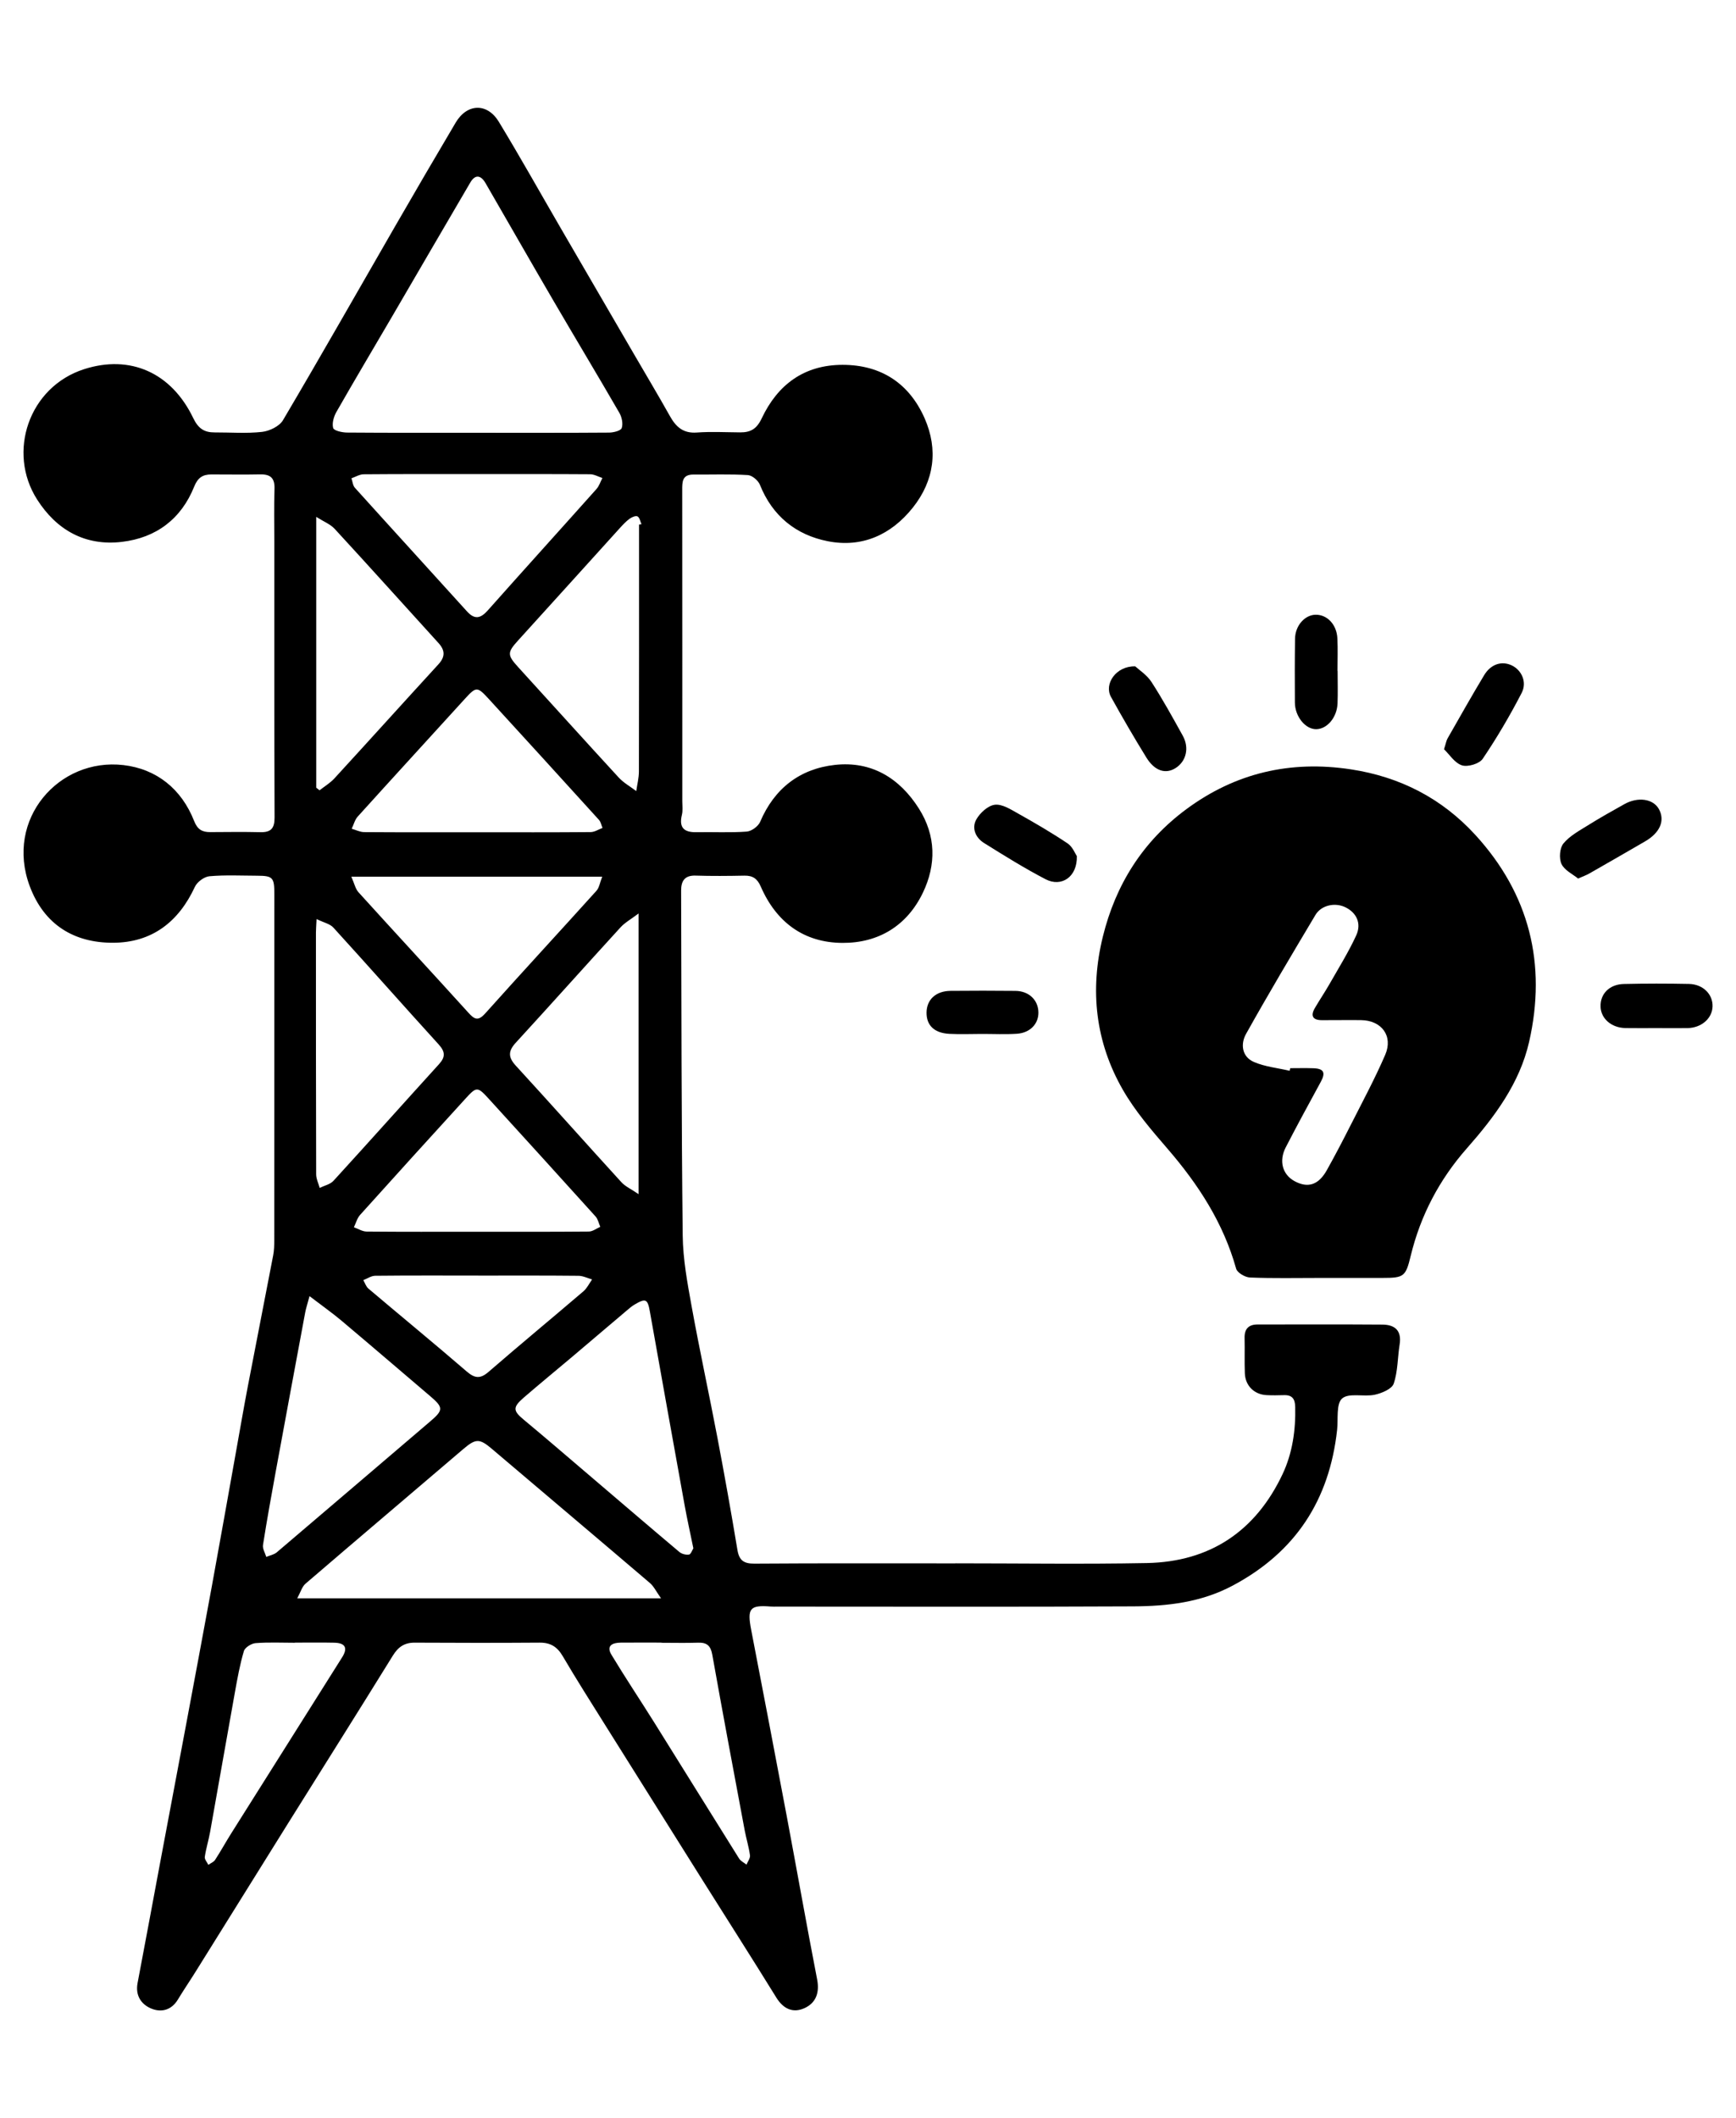 <?xml version="1.0" encoding="utf-8"?>
<!-- Generator: Adobe Illustrator 17.0.0, SVG Export Plug-In . SVG Version: 6.00 Build 0)  -->
<!DOCTYPE svg PUBLIC "-//W3C//DTD SVG 1.1//EN" "http://www.w3.org/Graphics/SVG/1.1/DTD/svg11.dtd">
<svg version="1.1" id="Layer_1" xmlns="http://www.w3.org/2000/svg" xmlns:xlink="http://www.w3.org/1999/xlink" x="0px" y="0px"
	 width="91px" height="111px" viewBox="0 0 91 111" enable-background="new 0 0 91 111" xml:space="preserve">
<g id="oa3egT_1_">
	<g>
		<path d="M50.08,81.918c3.346,0,6.693,0.05,10.038-0.014c3.311-0.064,5.704-1.673,7.113-4.658c0.517-1.096,0.692-2.303,0.663-3.53
			c-0.01-0.413-0.16-0.623-0.587-0.61c-0.308,0.009-0.618,0.015-0.925-0.002c-0.64-0.035-1.103-0.493-1.128-1.14
			c-0.024-0.616,0.001-1.234-0.014-1.851c-0.012-0.478,0.211-0.709,0.677-0.71c2.183-0.002,4.366-0.01,6.549,0.006
			c0.651,0.005,1.016,0.312,0.902,1.036c-0.109,0.688-0.091,1.412-0.311,2.058c-0.096,0.281-0.627,0.503-0.997,0.582
			c-0.57,0.121-1.352-0.112-1.706,0.195c-0.322,0.28-0.201,1.078-0.264,1.649c-0.405,3.674-2.177,6.403-5.477,8.159
			c-1.655,0.88-3.418,1.077-5.215,1.086c-6.217,0.031-12.434,0.012-18.652,0.012c-0.119,0-0.238,0.006-0.356-0.004
			c-1.086-0.085-1.23,0.099-1.014,1.221c0.626,3.248,1.249,6.496,1.861,9.746c0.537,2.856,1.043,5.718,1.596,8.571
			c0.134,0.688-0.056,1.221-0.641,1.497c-0.602,0.285-1.121,0.068-1.497-0.542c-1.278-2.069-2.59-4.118-3.884-6.177
			c-1.698-2.699-3.394-5.4-5.086-8.102c-0.753-1.202-1.514-2.399-2.232-3.621c-0.287-0.487-0.641-0.704-1.204-0.7
			c-2.183,0.016-4.366,0.013-6.549,0.001c-0.535-0.003-0.863,0.219-1.145,0.675c-1.814,2.933-3.655,5.85-5.483,8.774
			c-1.627,2.604-3.247,5.211-4.873,7.816c-0.3,0.481-0.621,0.949-0.913,1.434c-0.343,0.57-0.885,0.693-1.415,0.466
			c-0.52-0.223-0.822-0.686-0.699-1.331c0.413-2.161,0.81-4.325,1.216-6.487c0.427-2.276,0.859-4.551,1.285-6.827
			c0.465-2.485,0.932-4.97,1.388-7.457c0.439-2.396,0.863-4.795,1.293-7.193c0.197-1.094,0.384-2.189,0.593-3.281
			c0.44-2.297,0.894-4.592,1.334-6.89c0.049-0.254,0.055-0.518,0.055-0.777c0.004-6.051,0.004-12.102,0.005-18.153
			c0-0.869-0.08-0.954-0.912-0.957c-0.831-0.003-1.665-0.045-2.489,0.028c-0.275,0.024-0.645,0.297-0.763,0.552
			c-0.851,1.838-2.252,2.933-4.31,2.933c-2.011,0.001-3.589-0.931-4.349-2.967c-1.31-3.51,1.532-6.739,4.915-6.343
			c1.734,0.203,3.044,1.252,3.704,2.932c0.174,0.444,0.422,0.583,0.843,0.58c0.878-0.005,1.756-0.017,2.634,0.004
			c0.55,0.013,0.74-0.205,0.738-0.763c-0.018-4.817-0.012-9.634-0.013-14.451c0-0.925-0.021-1.852,0.01-2.776
			c0.019-0.56-0.207-0.771-0.751-0.759c-0.854,0.019-1.708,0.001-2.563,0.003c-0.443,0.001-0.706,0.166-0.893,0.631
			c-0.681,1.703-1.997,2.691-3.796,2.903c-1.923,0.226-3.419-0.62-4.441-2.221c-1.584-2.481-0.434-5.901,2.466-6.83
			c2.401-0.769,4.566,0.168,5.717,2.562c0.263,0.546,0.573,0.756,1.122,0.753c0.83-0.003,1.668,0.064,2.488-0.028
			c0.391-0.044,0.907-0.294,1.095-0.611c1.99-3.368,3.921-6.771,5.876-10.159c1.049-1.818,2.107-3.63,3.177-5.436
			c0.596-1.007,1.651-1.048,2.262-0.043c1.114,1.835,2.162,3.709,3.24,5.565c1.281,2.205,2.564,4.41,3.847,6.614
			c0.63,1.083,1.273,2.158,1.886,3.251c0.316,0.563,0.697,0.905,1.404,0.853c0.755-0.055,1.518-0.013,2.277-0.008
			c0.54,0.003,0.861-0.175,1.126-0.734c0.831-1.759,2.213-2.803,4.237-2.805c2.041-0.001,3.509,0.99,4.306,2.808
			c0.713,1.626,0.508,3.258-0.625,4.678c-1.138,1.426-2.663,2.109-4.456,1.756c-1.66-0.327-2.9-1.317-3.555-2.956
			c-0.09-0.226-0.408-0.496-0.635-0.51c-0.945-0.058-1.897-0.02-2.845-0.028c-0.597-0.006-0.595,0.382-0.594,0.818
			c0.006,5.434,0.004,10.868,0.004,16.303c0,0.237,0.035,0.485-0.02,0.709c-0.164,0.673,0.11,0.925,0.764,0.912
			c0.878-0.017,1.759,0.032,2.632-0.032c0.252-0.018,0.605-0.276,0.705-0.511c0.745-1.753,2.085-2.781,3.92-2.984
			c1.908-0.211,3.388,0.683,4.406,2.294c0.895,1.417,0.908,2.939,0.206,4.402c-0.829,1.726-2.319,2.64-4.214,2.631
			c-2.027-0.009-3.472-1.084-4.285-2.952c-0.181-0.416-0.422-0.58-0.858-0.572c-0.854,0.017-1.709,0.025-2.562-0.002
			c-0.579-0.019-0.756,0.293-0.755,0.787c0.018,6.025,0.015,12.051,0.083,18.076c0.014,1.242,0.247,2.491,0.47,3.72
			c0.417,2.3,0.915,4.586,1.352,6.883c0.371,1.949,0.72,3.903,1.045,5.861c0.092,0.556,0.328,0.729,0.892,0.725
			c3.512-0.025,7.024-0.013,10.536-0.013C50.08,81.92,50.08,81.919,50.08,81.918z M25.024,22.678c2.302,0,4.604,0.007,6.906-0.01
			c0.232-0.002,0.611-0.096,0.66-0.237c0.078-0.228,0.007-0.571-0.122-0.795c-1.137-1.966-2.31-3.912-3.455-5.874
			c-1.197-2.05-2.373-4.112-3.562-6.166c-0.24-0.415-0.537-0.478-0.798-0.033c-1.372,2.336-2.73,4.679-4.097,7.018
			c-0.974,1.666-1.962,3.324-2.919,5c-0.141,0.246-0.242,0.598-0.172,0.848c0.039,0.139,0.469,0.235,0.724,0.237
			C20.467,22.684,22.745,22.677,25.024,22.678z M34.65,83.751c-0.252-0.353-0.375-0.624-0.58-0.799
			c-2.754-2.35-5.522-4.683-8.281-7.027c-0.656-0.557-0.848-0.554-1.512,0.013c-2.752,2.351-5.516,4.689-8.261,7.047
			c-0.189,0.162-0.264,0.457-0.434,0.766C21.988,83.751,28.213,83.751,34.65,83.751z M16.225,67.918
			c-0.12,0.447-0.187,0.644-0.225,0.847c-0.519,2.784-1.037,5.569-1.548,8.354c-0.234,1.278-0.465,2.557-0.666,3.84
			c-0.03,0.194,0.11,0.415,0.172,0.623c0.185-0.078,0.404-0.116,0.551-0.24c2.685-2.28,5.359-4.574,8.041-6.858
			c0.693-0.59,0.7-0.731,0.005-1.322c-1.55-1.318-3.092-2.644-4.649-3.954C17.413,68.794,16.884,68.422,16.225,67.918z
			 M36.346,81.133c-0.161-0.787-0.321-1.502-0.452-2.222c-0.614-3.392-1.223-6.786-1.827-10.18c-0.118-0.663-0.216-0.72-0.806-0.37
			c-0.141,0.083-0.267,0.193-0.393,0.299c-0.957,0.81-1.91,1.624-2.868,2.432c-0.849,0.718-1.711,1.421-2.552,2.149
			c-0.579,0.502-0.553,0.686-0.002,1.144c1.092,0.907,2.168,1.833,3.248,2.754c1.638,1.396,3.271,2.798,4.917,4.184
			c0.125,0.105,0.345,0.162,0.505,0.137C36.216,81.445,36.283,81.231,36.346,81.133z M25.033,24.843
			c-1.991,0-3.983-0.007-5.974,0.01c-0.213,0.002-0.424,0.137-0.636,0.21c0.058,0.168,0.071,0.377,0.181,0.498
			c1.951,2.163,3.918,4.313,5.872,6.473c0.41,0.454,0.72,0.373,1.101-0.057c1.887-2.125,3.796-4.229,5.688-6.35
			c0.142-0.159,0.21-0.384,0.312-0.579c-0.214-0.069-0.427-0.196-0.642-0.197C28.968,24.837,27.001,24.843,25.033,24.843z
			 M33.498,27.49c0.043-0.008,0.085-0.015,0.128-0.023c-0.065-0.142-0.096-0.346-0.206-0.406c-0.092-0.05-0.299,0.036-0.414,0.119
			c-0.188,0.138-0.352,0.313-0.51,0.487c-1.781,1.965-3.557,3.935-5.341,5.897c-0.57,0.627-0.569,0.763,0.014,1.401
			c1.756,1.924,3.498,3.861,5.263,5.777c0.259,0.281,0.611,0.476,0.92,0.711c0.049-0.342,0.139-0.685,0.139-1.027
			C33.501,36.113,33.498,31.801,33.498,27.49z M24.989,43.612c1.991,0,3.982,0.007,5.973-0.01c0.208-0.002,0.414-0.141,0.621-0.217
			c-0.06-0.143-0.088-0.315-0.186-0.424c-1.925-2.122-3.856-4.239-5.791-6.352c-0.593-0.647-0.651-0.634-1.255,0.03
			c-1.865,2.05-3.739,4.091-5.597,6.147c-0.154,0.17-0.214,0.425-0.318,0.641c0.217,0.061,0.434,0.174,0.651,0.176
			C21.054,43.618,23.022,43.612,24.989,43.612z M33.474,47.866c-0.4,0.303-0.717,0.476-0.948,0.729
			c-1.836,2.007-3.647,4.037-5.487,6.041c-0.403,0.439-0.411,0.759-0.001,1.206c1.856,2.021,3.678,4.074,5.529,6.1
			c0.211,0.232,0.525,0.37,0.907,0.632C33.474,57.605,33.474,52.849,33.474,47.866z M18.417,45.939
			c0.157,0.352,0.211,0.635,0.377,0.818c1.91,2.108,3.844,4.195,5.754,6.304c0.32,0.353,0.51,0.464,0.887,0.043
			c1.929-2.155,3.893-4.278,5.83-6.426c0.148-0.164,0.181-0.431,0.303-0.739C27.161,45.939,22.901,45.939,18.417,45.939z
			 M24.901,64.544c1.989,0,3.979,0.007,5.968-0.011c0.2-0.002,0.398-0.161,0.597-0.247c-0.08-0.182-0.12-0.401-0.246-0.541
			c-1.838-2.038-3.685-4.067-5.534-6.096c-0.67-0.735-0.683-0.741-1.328-0.034c-1.834,2.009-3.663,4.023-5.482,6.046
			c-0.156,0.173-0.219,0.43-0.325,0.648c0.222,0.079,0.443,0.223,0.666,0.225C21.111,64.552,23.006,64.544,24.901,64.544z
			 M16.577,41.275c0.058,0.046,0.115,0.091,0.173,0.137c0.262-0.206,0.558-0.382,0.78-0.624c1.824-1.987,3.629-3.99,5.452-5.978
			c0.359-0.391,0.353-0.73,0.006-1.112c-1.815-1.996-3.618-4.003-5.446-5.987c-0.225-0.244-0.57-0.376-0.965-0.627
			C16.577,31.953,16.577,36.614,16.577,41.275z M16.594,48.159c-0.018,0.385-0.033,0.548-0.033,0.711
			c0,4.223-0.001,8.446,0.012,12.669c0.001,0.236,0.121,0.471,0.185,0.707c0.244-0.121,0.552-0.184,0.723-0.372
			c1.855-2.028,3.685-4.08,5.534-6.114c0.341-0.375,0.324-0.652-0.02-1.031c-1.85-2.032-3.669-4.093-5.52-6.124
			C17.296,48.409,16.973,48.345,16.594,48.159z M25.066,66.842c0-0.001,0-0.002,0-0.002c-1.801,0-3.601-0.008-5.402,0.011
			c-0.207,0.002-0.413,0.149-0.619,0.229c0.087,0.149,0.142,0.336,0.266,0.442c1.714,1.45,3.45,2.875,5.15,4.341
			c0.426,0.367,0.713,0.401,1.149,0.023c1.643-1.423,3.32-2.808,4.972-4.221c0.19-0.163,0.305-0.412,0.455-0.622
			c-0.237-0.067-0.474-0.189-0.712-0.191C28.572,66.834,26.819,66.842,25.066,66.842z M34.67,86.082c0-0.003,0-0.006,0-0.009
			c-0.711,0-1.423-0.005-2.134,0.002c-0.428,0.004-0.774,0.155-0.482,0.638c0.719,1.192,1.493,2.35,2.232,3.53
			c1.489,2.38,2.966,4.767,4.457,7.145c0.084,0.134,0.256,0.214,0.388,0.319c0.065-0.164,0.202-0.337,0.182-0.489
			c-0.06-0.442-0.196-0.873-0.278-1.313c-0.573-3.064-1.15-6.126-1.697-9.195c-0.085-0.477-0.284-0.649-0.748-0.633
			C35.951,86.099,35.31,86.082,34.67,86.082z M15.457,86.074c0,0.002,0,0.005,0,0.007c-0.688,0-1.378-0.034-2.062,0.02
			c-0.221,0.017-0.555,0.228-0.611,0.417c-0.208,0.699-0.338,1.424-0.468,2.145c-0.44,2.442-0.864,4.887-1.302,7.329
			c-0.079,0.44-0.215,0.87-0.279,1.31c-0.019,0.127,0.119,0.276,0.185,0.415c0.121-0.085,0.281-0.144,0.355-0.259
			c0.295-0.453,0.556-0.929,0.844-1.387c1.937-3.078,3.878-6.154,5.817-9.231c0.306-0.486,0.167-0.75-0.417-0.762
			C16.833,86.063,16.145,86.074,15.457,86.074z"/>
		<path d="M69.152,66.964c-1.21,0-2.421,0.027-3.628-0.022c-0.256-0.01-0.666-0.249-0.726-0.461
			c-0.672-2.401-1.981-4.415-3.591-6.28c-0.845-0.979-1.707-1.98-2.347-3.094c-1.437-2.501-1.74-5.207-1.052-8.016
			c0.672-2.743,2.101-5.002,4.372-6.684c2.573-1.905,5.458-2.576,8.632-2.093c2.578,0.392,4.768,1.522,6.515,3.426
			c2.846,3.102,3.757,6.78,2.828,10.855c-0.494,2.165-1.803,3.921-3.261,5.575c-1.44,1.633-2.438,3.525-2.951,5.659
			c-0.255,1.062-0.365,1.134-1.447,1.134C71.382,66.964,70.267,66.964,69.152,66.964z M67.603,56.109
			c0.01-0.045,0.02-0.091,0.029-0.136c0.403,0,0.807-0.011,1.21,0.003c0.556,0.018,0.657,0.228,0.39,0.718
			c-0.62,1.138-1.241,2.276-1.835,3.428c-0.371,0.72-0.167,1.428,0.46,1.769c0.7,0.381,1.258,0.206,1.694-0.573
			c0.437-0.781,0.851-1.575,1.255-2.373c0.617-1.219,1.267-2.424,1.807-3.676c0.423-0.982-0.189-1.798-1.26-1.814
			c-0.688-0.01-1.376,0.005-2.064,0.002c-0.472-0.002-0.606-0.223-0.366-0.633c0.249-0.427,0.527-0.837,0.772-1.266
			c0.479-0.84,0.993-1.665,1.396-2.54c0.292-0.635,0.013-1.198-0.573-1.48c-0.538-0.259-1.256-0.11-1.562,0.403
			c-1.234,2.069-2.468,4.139-3.642,6.241c-0.291,0.522-0.222,1.193,0.417,1.467C66.314,55.899,66.976,55.963,67.603,56.109z"/>
		<path d="M86.834,53.872c-0.544,0-1.088,0.007-1.632-0.002c-0.733-0.013-1.284-0.495-1.302-1.122
			c-0.02-0.671,0.464-1.17,1.225-1.187c1.135-0.026,2.271-0.026,3.407-0.003c0.739,0.015,1.259,0.541,1.239,1.183
			c-0.019,0.623-0.58,1.116-1.303,1.131C87.923,53.881,87.378,53.872,86.834,53.872z"/>
		<path d="M51.464,54.179c-0.567,0.001-1.136,0.025-1.702-0.005c-0.791-0.043-1.202-0.448-1.193-1.119
			c0.009-0.681,0.491-1.126,1.258-1.133c1.135-0.01,2.27-0.012,3.404,0.001c0.706,0.008,1.191,0.479,1.202,1.122
			c0.011,0.602-0.432,1.077-1.127,1.124C52.695,54.21,52.078,54.178,51.464,54.179z"/>
		<path d="M70.117,35.151c0,0.569,0.018,1.14-0.004,1.708c-0.029,0.737-0.546,1.343-1.116,1.351
			c-0.568,0.007-1.116-0.662-1.12-1.396c-0.007-1.115-0.009-2.23,0.008-3.345c0.01-0.691,0.517-1.255,1.089-1.257
			c0.599-0.003,1.093,0.512,1.13,1.233c0.03,0.568,0.006,1.138,0.006,1.708C70.111,35.151,70.114,35.151,70.117,35.151z"/>
		<path d="M75.695,39.26c0.099-0.308,0.12-0.452,0.187-0.569c0.631-1.105,1.256-2.214,1.912-3.305
			c0.356-0.592,0.929-0.769,1.455-0.517c0.509,0.244,0.812,0.868,0.514,1.444c-0.613,1.186-1.294,2.344-2.041,3.45
			c-0.175,0.259-0.783,0.44-1.089,0.341C76.251,39.98,75.974,39.528,75.695,39.26z"/>
		<path d="M59.508,34.917c0.203,0.189,0.612,0.448,0.851,0.818c0.589,0.91,1.112,1.863,1.639,2.812
			c0.355,0.64,0.184,1.343-0.37,1.697c-0.524,0.336-1.1,0.159-1.536-0.548c-0.643-1.043-1.26-2.104-1.854-3.176
			C57.862,35.845,58.496,34.892,59.508,34.917z"/>
		<path d="M56.448,44.861c0.029,1.093-0.807,1.644-1.64,1.211c-1.106-0.575-2.168-1.238-3.227-1.899
			c-0.445-0.278-0.657-0.781-0.403-1.234c0.193-0.344,0.612-0.727,0.97-0.77c0.384-0.046,0.836,0.245,1.219,0.46
			c0.882,0.495,1.759,1.005,2.599,1.568C56.226,44.372,56.361,44.736,56.448,44.861z"/>
		<path d="M82.723,46.036c-0.283-0.232-0.715-0.432-0.87-0.762c-0.137-0.291-0.096-0.836,0.101-1.075
			c0.331-0.402,0.835-0.672,1.292-0.957c0.619-0.387,1.258-0.744,1.895-1.101c0.728-0.408,1.531-0.283,1.825,0.269
			c0.318,0.597,0.051,1.223-0.729,1.677c-0.976,0.568-1.955,1.13-2.936,1.69C83.161,45.857,83.006,45.911,82.723,46.036z"/>
	</g>
</g>
</svg>
